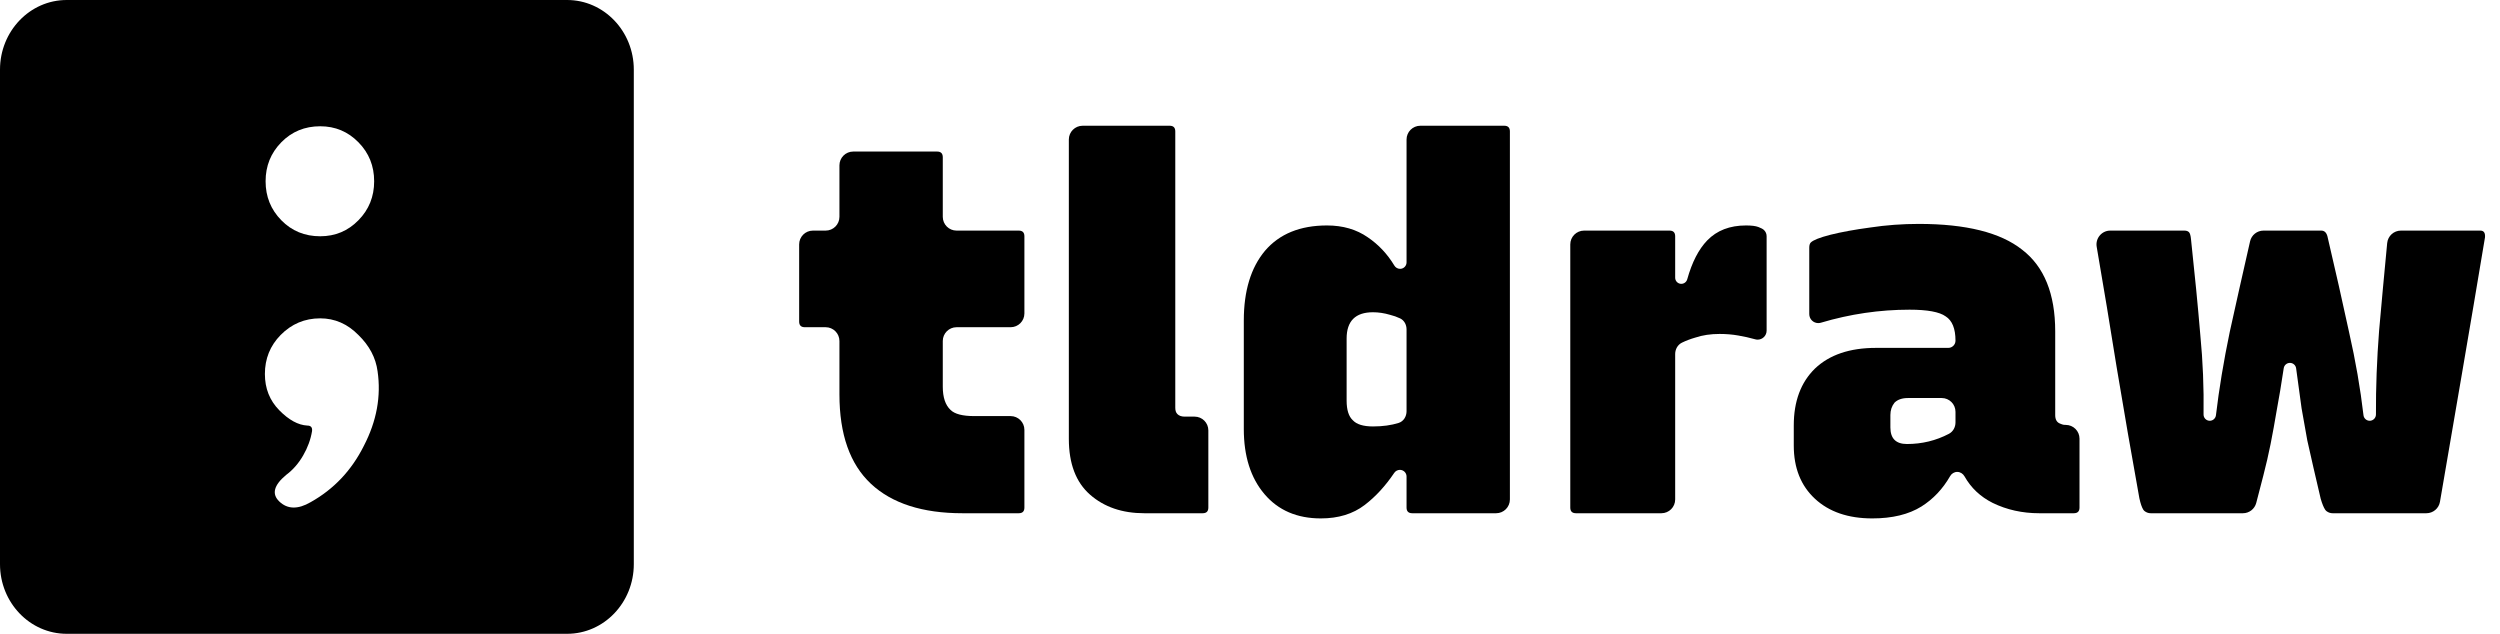 <svg width="71" height="18" viewBox="0 0 71 18" fill="none" xmlns="http://www.w3.org/2000/svg">
<path fill-rule="evenodd" clip-rule="evenodd" d="M0 1.978C0 0.886 0.848 0 1.895 0H16.105C17.152 0 18 0.886 18 1.978V16.022C18 17.114 17.152 18 16.105 18H1.895C0.848 18 0 17.114 0 16.022V1.978ZM10.626 5.148C10.626 5.583 10.478 5.952 10.18 6.255C9.883 6.559 9.521 6.71 9.094 6.71C8.655 6.71 8.286 6.559 7.989 6.255C7.692 5.952 7.543 5.583 7.543 5.148C7.543 4.713 7.692 4.344 7.989 4.041C8.286 3.738 8.655 3.586 9.094 3.586C9.521 3.586 9.883 3.738 10.18 4.041C10.478 4.344 10.626 4.713 10.626 5.148ZM7.523 10.622C7.523 10.187 7.672 9.818 7.969 9.515C8.28 9.199 8.655 9.041 9.094 9.041C9.508 9.041 9.87 9.199 10.18 9.515C10.491 9.818 10.672 10.161 10.723 10.543C10.827 11.255 10.697 11.96 10.335 12.659C9.986 13.358 9.482 13.892 8.823 14.261C8.461 14.472 8.163 14.465 7.931 14.241C7.711 14.03 7.776 13.78 8.125 13.489C8.319 13.345 8.48 13.16 8.609 12.936C8.739 12.712 8.823 12.481 8.862 12.244C8.875 12.138 8.829 12.086 8.726 12.086C8.467 12.072 8.202 11.927 7.931 11.651C7.659 11.374 7.523 11.031 7.523 10.622Z" fill="#000000" fill-opacity="1"/>
<path d="M34.156 14.576C34.264 14.576 34.317 14.522 34.317 14.415V12.223C34.317 12.007 34.142 11.832 33.926 11.832H33.642C33.554 11.832 33.486 11.808 33.437 11.759C33.398 11.72 33.378 11.661 33.378 11.583V3.732C33.378 3.624 33.325 3.571 33.217 3.571H30.747C30.531 3.571 30.355 3.746 30.355 3.962V12.463C30.355 13.167 30.556 13.696 30.957 14.048C31.358 14.4 31.872 14.576 32.498 14.576H34.156Z" fill="#000000" fill-opacity="1"/>
<path d="M29.093 12.209C29.093 11.993 28.918 11.817 28.702 11.817H27.67C27.337 11.817 27.113 11.759 26.995 11.641C26.848 11.504 26.775 11.284 26.775 10.981V9.685C26.775 9.469 26.95 9.293 27.166 9.293H28.702C28.918 9.293 29.093 9.118 29.093 8.902V6.711C29.093 6.603 29.04 6.549 28.932 6.549H27.166C26.95 6.549 26.775 6.374 26.775 6.158V4.466C26.775 4.358 26.721 4.304 26.614 4.304H24.232C24.015 4.304 23.84 4.48 23.84 4.696V6.158C23.84 6.374 23.665 6.549 23.449 6.549H23.087C22.871 6.549 22.696 6.725 22.696 6.941V9.132C22.696 9.24 22.75 9.293 22.857 9.293H23.449C23.665 9.293 23.84 9.469 23.84 9.685V11.201C23.84 12.336 24.139 13.182 24.735 13.74C25.332 14.297 26.198 14.576 27.333 14.576H28.932C29.04 14.576 29.093 14.522 29.093 14.415V12.209Z" fill="#000000" fill-opacity="1"/>
<path fill-rule="evenodd" clip-rule="evenodd" d="M37.687 6.403C38.137 6.403 38.523 6.515 38.846 6.74C39.15 6.946 39.401 7.213 39.599 7.541C39.633 7.599 39.695 7.635 39.762 7.635C39.864 7.635 39.946 7.553 39.946 7.451V3.962C39.946 3.746 40.122 3.571 40.338 3.571H42.72C42.827 3.571 42.881 3.624 42.881 3.732V14.185C42.881 14.401 42.706 14.576 42.49 14.576H40.108C40 14.576 39.946 14.522 39.946 14.415V13.533C39.946 13.428 39.861 13.344 39.757 13.344C39.692 13.344 39.632 13.377 39.596 13.43C39.346 13.801 39.067 14.105 38.758 14.341C38.425 14.596 38.01 14.723 37.511 14.723C36.836 14.723 36.302 14.493 35.911 14.033C35.52 13.573 35.324 12.957 35.324 12.184V9.103C35.324 8.261 35.525 7.601 35.926 7.122C36.337 6.642 36.924 6.403 37.687 6.403ZM38.42 11.935C38.528 12.052 38.719 12.111 38.993 12.111C39.269 12.111 39.513 12.077 39.722 12.011C39.864 11.966 39.946 11.826 39.946 11.678V9.356C39.946 9.225 39.883 9.1 39.765 9.043C39.672 8.999 39.576 8.965 39.477 8.941C39.311 8.892 39.149 8.868 38.993 8.868C38.494 8.868 38.244 9.117 38.244 9.616V11.377C38.244 11.641 38.303 11.827 38.42 11.935Z" fill="#000000" fill-opacity="1"/>
<path d="M47.184 14.576C47.4 14.576 47.575 14.401 47.575 14.185V10.056C47.575 9.92 47.645 9.791 47.768 9.731C47.888 9.673 48.015 9.625 48.148 9.587C48.353 9.518 48.583 9.484 48.837 9.484C49.023 9.484 49.199 9.499 49.365 9.528C49.529 9.556 49.688 9.591 49.844 9.635C49.867 9.642 49.892 9.646 49.916 9.646C50.058 9.646 50.172 9.531 50.172 9.389V6.711C50.172 6.642 50.148 6.584 50.099 6.535C50.07 6.505 50.016 6.476 49.938 6.447C49.859 6.417 49.742 6.403 49.586 6.403C49.126 6.403 48.759 6.545 48.485 6.828C48.242 7.08 48.053 7.447 47.918 7.93C47.897 8.007 47.828 8.061 47.748 8.061C47.653 8.061 47.575 7.983 47.575 7.888V6.711C47.575 6.603 47.521 6.549 47.414 6.549H44.988C44.772 6.549 44.596 6.725 44.596 6.941V14.415C44.596 14.522 44.65 14.576 44.758 14.576H47.184Z" fill="#000000" fill-opacity="1"/>
<path fill-rule="evenodd" clip-rule="evenodd" d="M58.368 9.411V11.788C58.368 11.909 58.41 11.987 58.493 12.025C58.517 12.035 58.541 12.044 58.565 12.053C58.592 12.062 58.62 12.067 58.647 12.067H58.666C58.883 12.067 59.058 12.242 59.058 12.458V14.415C59.058 14.522 59.004 14.576 58.896 14.576H57.913C57.434 14.576 56.994 14.478 56.593 14.283C56.244 14.108 55.977 13.857 55.792 13.528C55.749 13.453 55.672 13.402 55.585 13.402C55.501 13.402 55.424 13.45 55.383 13.523C55.175 13.886 54.903 14.174 54.568 14.385C54.206 14.61 53.741 14.723 53.173 14.723C52.489 14.723 51.946 14.537 51.545 14.165C51.144 13.793 50.943 13.29 50.943 12.654V12.082C50.943 11.397 51.144 10.859 51.545 10.467C51.956 10.076 52.533 9.88 53.276 9.88H55.331C55.444 9.88 55.536 9.788 55.536 9.675C55.536 9.333 55.443 9.103 55.257 8.985C55.081 8.858 54.739 8.795 54.23 8.795C53.382 8.795 52.542 8.918 51.713 9.165C51.689 9.172 51.664 9.176 51.639 9.176C51.498 9.176 51.383 9.062 51.383 8.92V7.034C51.383 6.965 51.398 6.916 51.427 6.887C51.496 6.818 51.682 6.745 51.985 6.667C52.298 6.589 52.675 6.52 53.115 6.461C53.565 6.393 54.025 6.359 54.494 6.359C55.834 6.359 56.813 6.603 57.429 7.092C58.055 7.572 58.368 8.345 58.368 9.411ZM54.157 12.61C54.582 12.61 54.98 12.514 55.348 12.321C55.468 12.259 55.536 12.132 55.536 11.997V11.695C55.536 11.479 55.361 11.304 55.145 11.304H54.186C54.02 11.304 53.892 11.348 53.804 11.436C53.726 11.534 53.687 11.651 53.687 11.788V12.14C53.687 12.453 53.844 12.61 54.157 12.61Z" fill="#000000" fill-opacity="1"/>
<path d="M64.283 6.549C64.101 6.549 63.942 6.676 63.902 6.854C63.694 7.766 63.502 8.624 63.325 9.426C63.152 10.258 63.021 11.047 62.933 11.793C62.922 11.882 62.847 11.95 62.757 11.95C62.658 11.95 62.579 11.868 62.581 11.769C62.592 11.017 62.562 10.265 62.489 9.514C62.421 8.702 62.333 7.797 62.225 6.799C62.215 6.691 62.196 6.623 62.166 6.593C62.137 6.564 62.093 6.549 62.034 6.549H59.932C59.689 6.549 59.505 6.769 59.546 7.008C59.742 8.146 59.931 9.285 60.112 10.423C60.327 11.715 60.542 12.957 60.758 14.15C60.791 14.301 60.828 14.409 60.869 14.474C60.882 14.494 60.898 14.511 60.918 14.524C60.969 14.559 61.023 14.576 61.08 14.576H63.699C63.876 14.576 64.032 14.456 64.077 14.284C64.153 13.993 64.22 13.734 64.279 13.505C64.358 13.202 64.426 12.903 64.485 12.61C64.543 12.316 64.602 11.993 64.661 11.641C64.723 11.315 64.788 10.92 64.858 10.457C64.871 10.37 64.946 10.306 65.034 10.306C65.123 10.306 65.198 10.372 65.21 10.46C65.269 10.902 65.321 11.281 65.365 11.597C65.424 11.94 65.478 12.243 65.527 12.507C65.585 12.761 65.644 13.021 65.703 13.285C65.761 13.539 65.83 13.833 65.908 14.165C65.95 14.308 65.992 14.411 66.034 14.474C66.047 14.494 66.064 14.511 66.083 14.524C66.134 14.559 66.188 14.576 66.246 14.576H68.909C69.1 14.576 69.263 14.439 69.295 14.251L69.914 10.643C70.139 9.333 70.359 8.032 70.574 6.74C70.584 6.613 70.54 6.549 70.442 6.549H68.186C67.984 6.549 67.816 6.702 67.796 6.903C67.712 7.78 67.635 8.611 67.566 9.396C67.503 10.213 67.473 11.004 67.477 11.771C67.477 11.869 67.398 11.95 67.299 11.95C67.209 11.95 67.133 11.882 67.123 11.792C67.034 11.029 66.898 10.245 66.715 9.44C66.529 8.579 66.324 7.67 66.099 6.711C66.07 6.603 66.011 6.549 65.923 6.549H64.283Z" fill="#000000" fill-opacity="1"/>
</svg>

